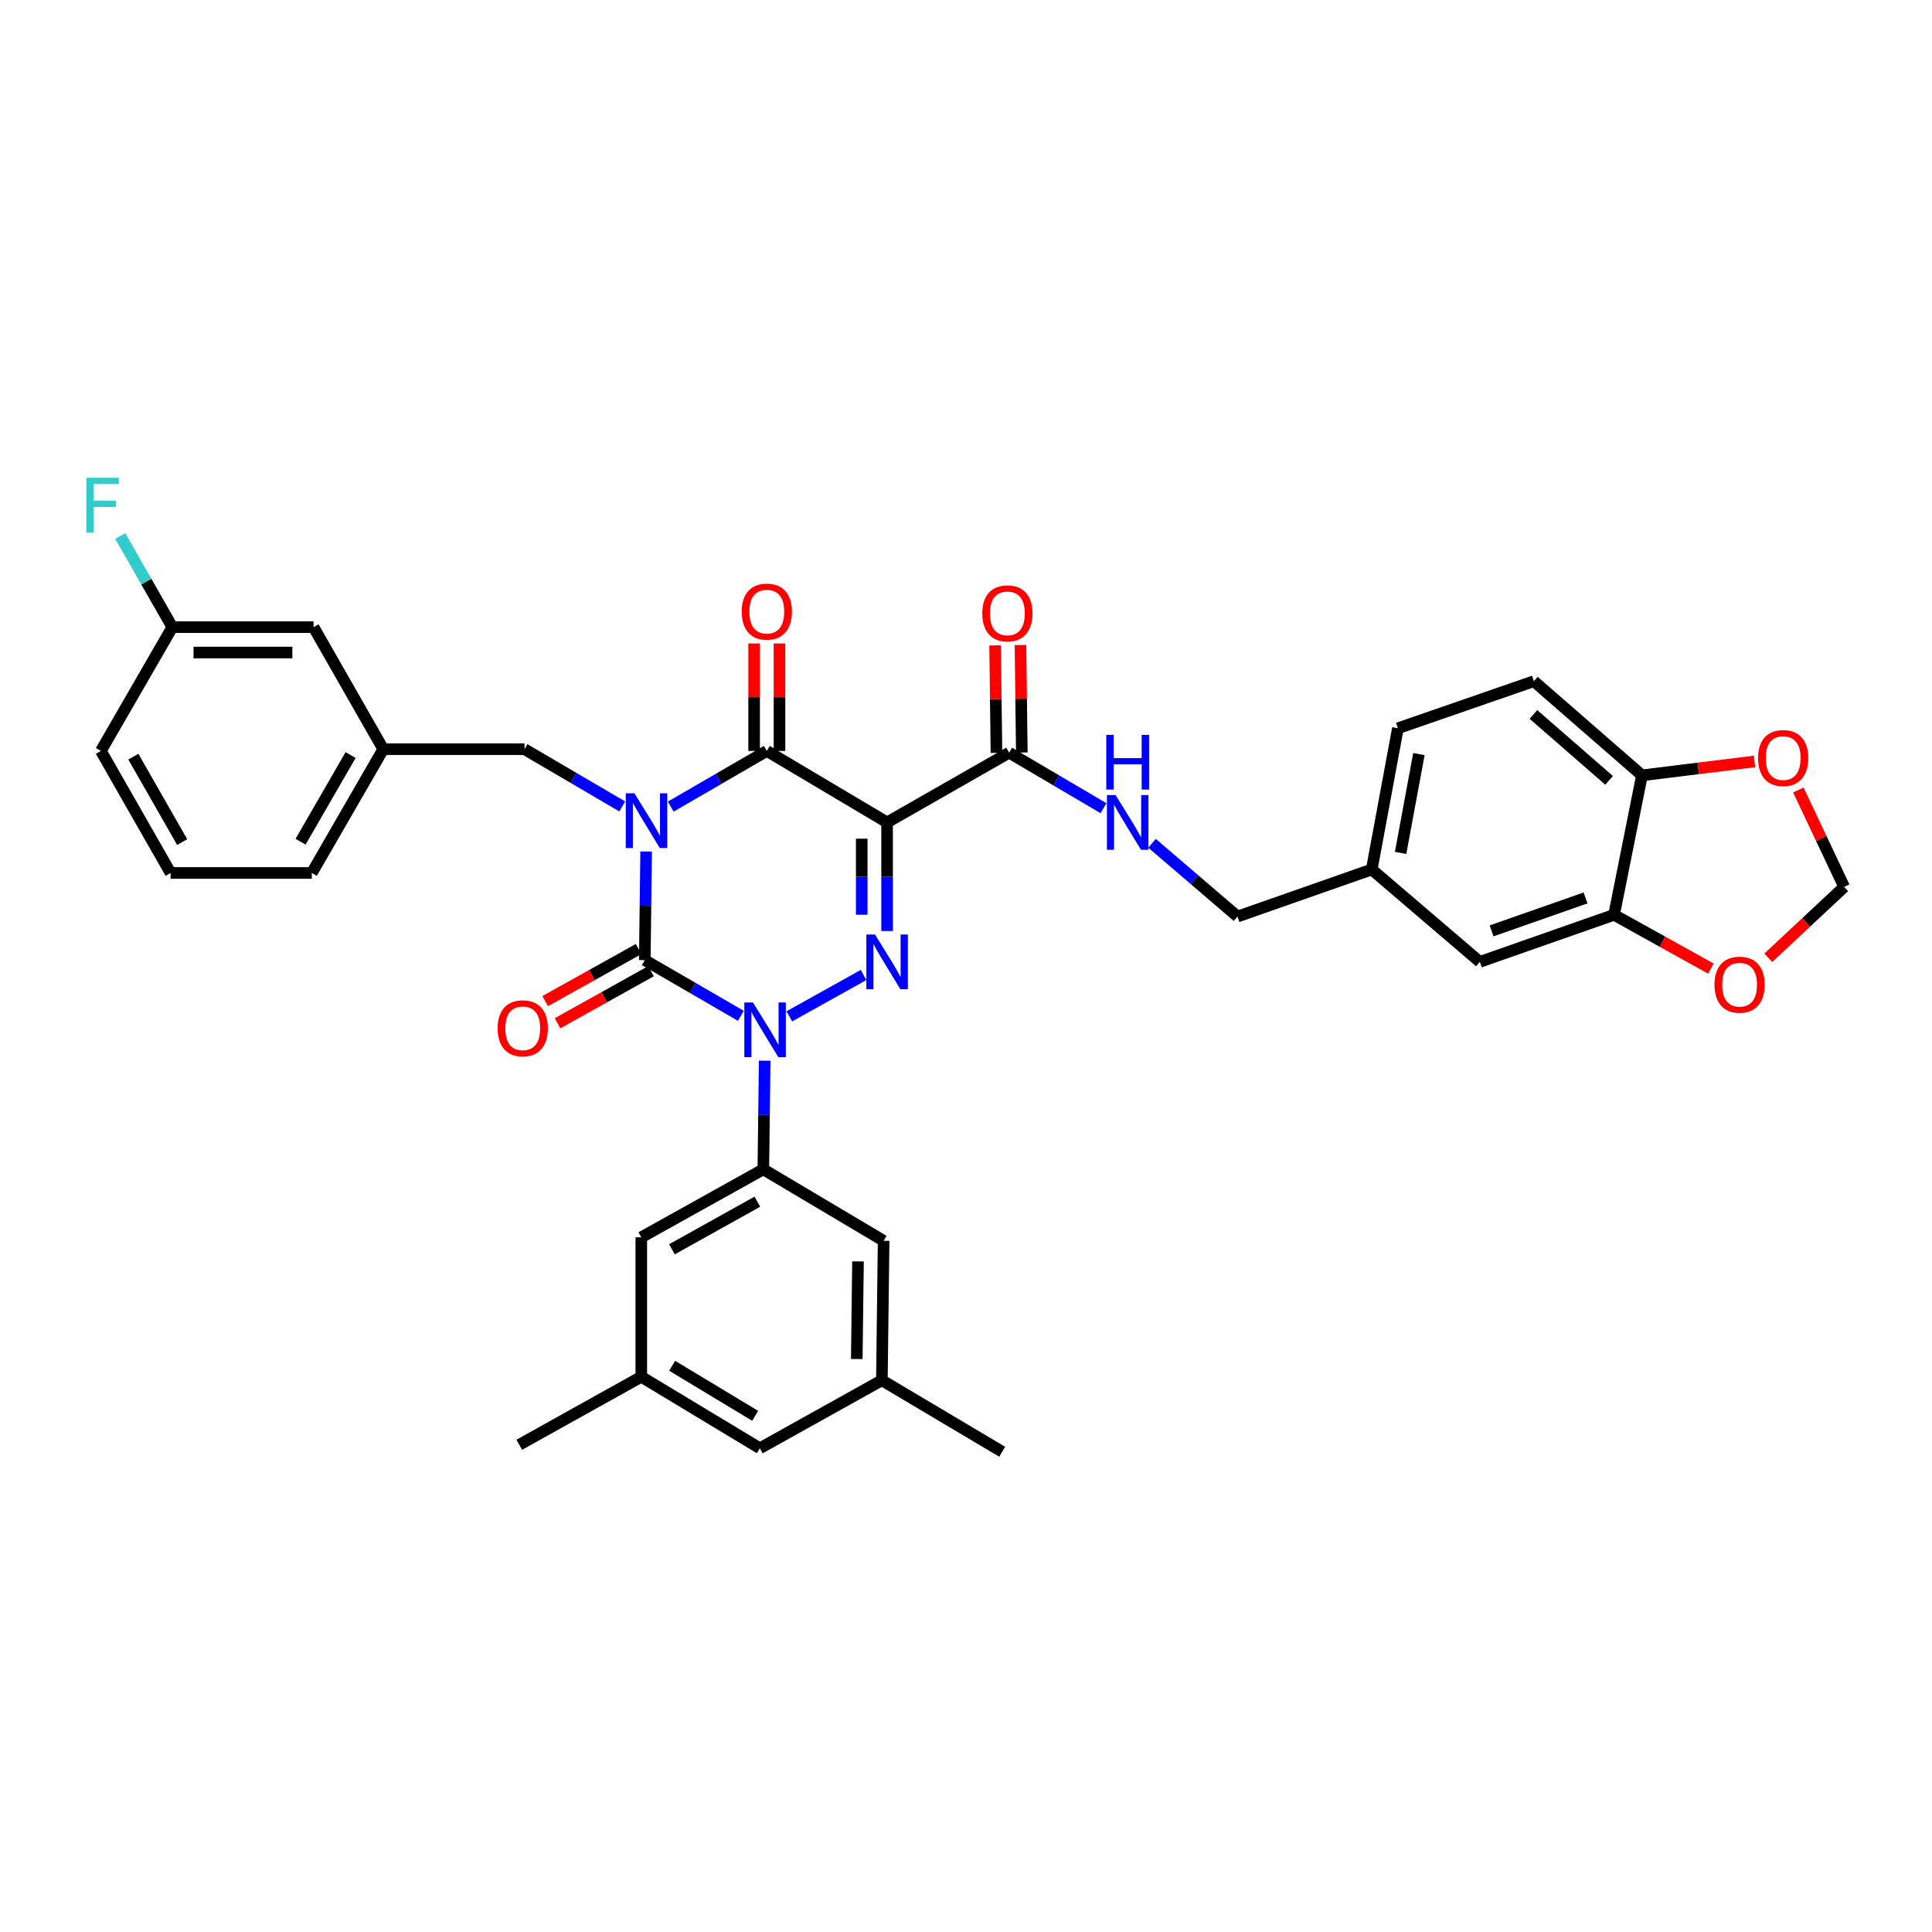 <?xml version='1.0' encoding='iso-8859-1'?>
<svg version='1.1' baseProfile='full'
              xmlns='http://www.w3.org/2000/svg'
                      xmlns:rdkit='http://www.rdkit.org/xml'
                      xmlns:xlink='http://www.w3.org/1999/xlink'
                  xml:space='preserve'
width='1000px' height='1000px' viewBox='0 0 1000 1000'>
<!-- END OF HEADER -->
<rect style='opacity:1.0;fill:#FFFFFF;stroke:none' width='1000' height='1000' x='0' y='0'> </rect>
<path class='bond-0' d='M 334.439,440.737 L 334.09,468.849' style='fill:none;fill-rule:evenodd;stroke:#0000FF;stroke-width:6px;stroke-linecap:butt;stroke-linejoin:miter;stroke-opacity:1' />
<path class='bond-0' d='M 334.09,468.849 L 333.74,496.961' style='fill:none;fill-rule:evenodd;stroke:#000000;stroke-width:6px;stroke-linecap:butt;stroke-linejoin:miter;stroke-opacity:1' />
<path class='bond-1' d='M 347.177,417.503 L 372.038,403.092' style='fill:none;fill-rule:evenodd;stroke:#0000FF;stroke-width:6px;stroke-linecap:butt;stroke-linejoin:miter;stroke-opacity:1' />
<path class='bond-1' d='M 372.038,403.092 L 396.9,388.681' style='fill:none;fill-rule:evenodd;stroke:#000000;stroke-width:6px;stroke-linecap:butt;stroke-linejoin:miter;stroke-opacity:1' />
<path class='bond-2' d='M 322.068,417.409 L 296.773,402.592' style='fill:none;fill-rule:evenodd;stroke:#0000FF;stroke-width:6px;stroke-linecap:butt;stroke-linejoin:miter;stroke-opacity:1' />
<path class='bond-2' d='M 296.773,402.592 L 271.478,387.776' style='fill:none;fill-rule:evenodd;stroke:#000000;stroke-width:6px;stroke-linecap:butt;stroke-linejoin:miter;stroke-opacity:1' />
<path class='bond-3' d='M 333.74,496.961 L 358.602,511.372' style='fill:none;fill-rule:evenodd;stroke:#000000;stroke-width:6px;stroke-linecap:butt;stroke-linejoin:miter;stroke-opacity:1' />
<path class='bond-3' d='M 358.602,511.372 L 383.463,525.784' style='fill:none;fill-rule:evenodd;stroke:#0000FF;stroke-width:6px;stroke-linecap:butt;stroke-linejoin:miter;stroke-opacity:1' />
<path class='bond-4' d='M 330.545,491.226 L 306.366,504.698' style='fill:none;fill-rule:evenodd;stroke:#000000;stroke-width:6px;stroke-linecap:butt;stroke-linejoin:miter;stroke-opacity:1' />
<path class='bond-4' d='M 306.366,504.698 L 282.186,518.17' style='fill:none;fill-rule:evenodd;stroke:#FF0000;stroke-width:6px;stroke-linecap:butt;stroke-linejoin:miter;stroke-opacity:1' />
<path class='bond-4' d='M 336.936,502.696 L 312.756,516.167' style='fill:none;fill-rule:evenodd;stroke:#000000;stroke-width:6px;stroke-linecap:butt;stroke-linejoin:miter;stroke-opacity:1' />
<path class='bond-4' d='M 312.756,516.167 L 288.577,529.639' style='fill:none;fill-rule:evenodd;stroke:#FF0000;stroke-width:6px;stroke-linecap:butt;stroke-linejoin:miter;stroke-opacity:1' />
<path class='bond-5' d='M 395.803,549.017 L 395.45,577.129' style='fill:none;fill-rule:evenodd;stroke:#0000FF;stroke-width:6px;stroke-linecap:butt;stroke-linejoin:miter;stroke-opacity:1' />
<path class='bond-5' d='M 395.45,577.129 L 395.098,605.241' style='fill:none;fill-rule:evenodd;stroke:#000000;stroke-width:6px;stroke-linecap:butt;stroke-linejoin:miter;stroke-opacity:1' />
<path class='bond-6' d='M 408.55,526.062 L 446.973,504.656' style='fill:none;fill-rule:evenodd;stroke:#0000FF;stroke-width:6px;stroke-linecap:butt;stroke-linejoin:miter;stroke-opacity:1' />
<path class='bond-7' d='M 459.162,481.901 L 459.162,453.788' style='fill:none;fill-rule:evenodd;stroke:#0000FF;stroke-width:6px;stroke-linecap:butt;stroke-linejoin:miter;stroke-opacity:1' />
<path class='bond-7' d='M 459.162,453.788 L 459.162,425.676' style='fill:none;fill-rule:evenodd;stroke:#000000;stroke-width:6px;stroke-linecap:butt;stroke-linejoin:miter;stroke-opacity:1' />
<path class='bond-7' d='M 446.033,473.467 L 446.033,453.788' style='fill:none;fill-rule:evenodd;stroke:#0000FF;stroke-width:6px;stroke-linecap:butt;stroke-linejoin:miter;stroke-opacity:1' />
<path class='bond-7' d='M 446.033,453.788 L 446.033,434.11' style='fill:none;fill-rule:evenodd;stroke:#000000;stroke-width:6px;stroke-linecap:butt;stroke-linejoin:miter;stroke-opacity:1' />
<path class='bond-8' d='M 459.162,425.676 L 522.328,389.585' style='fill:none;fill-rule:evenodd;stroke:#000000;stroke-width:6px;stroke-linecap:butt;stroke-linejoin:miter;stroke-opacity:1' />
<path class='bond-9' d='M 459.162,425.676 L 396.9,388.681' style='fill:none;fill-rule:evenodd;stroke:#000000;stroke-width:6px;stroke-linecap:butt;stroke-linejoin:miter;stroke-opacity:1' />
<path class='bond-10' d='M 403.464,388.681 L 403.464,360.868' style='fill:none;fill-rule:evenodd;stroke:#000000;stroke-width:6px;stroke-linecap:butt;stroke-linejoin:miter;stroke-opacity:1' />
<path class='bond-10' d='M 403.464,360.868 L 403.464,333.056' style='fill:none;fill-rule:evenodd;stroke:#FF0000;stroke-width:6px;stroke-linecap:butt;stroke-linejoin:miter;stroke-opacity:1' />
<path class='bond-10' d='M 390.335,388.681 L 390.335,360.868' style='fill:none;fill-rule:evenodd;stroke:#000000;stroke-width:6px;stroke-linecap:butt;stroke-linejoin:miter;stroke-opacity:1' />
<path class='bond-10' d='M 390.335,360.868 L 390.335,333.056' style='fill:none;fill-rule:evenodd;stroke:#FF0000;stroke-width:6px;stroke-linecap:butt;stroke-linejoin:miter;stroke-opacity:1' />
<path class='bond-11' d='M 793.93,352.59 L 849.876,401.314' style='fill:none;fill-rule:evenodd;stroke:#000000;stroke-width:6px;stroke-linecap:butt;stroke-linejoin:miter;stroke-opacity:1' />
<path class='bond-11' d='M 793.699,369.799 L 832.861,403.906' style='fill:none;fill-rule:evenodd;stroke:#000000;stroke-width:6px;stroke-linecap:butt;stroke-linejoin:miter;stroke-opacity:1' />
<path class='bond-12' d='M 793.93,352.59 L 723.55,376.952' style='fill:none;fill-rule:evenodd;stroke:#000000;stroke-width:6px;stroke-linecap:butt;stroke-linejoin:miter;stroke-opacity:1' />
<path class='bond-13' d='M 528.893,389.503 L 528.544,361.691' style='fill:none;fill-rule:evenodd;stroke:#000000;stroke-width:6px;stroke-linecap:butt;stroke-linejoin:miter;stroke-opacity:1' />
<path class='bond-13' d='M 528.544,361.691 L 528.196,333.878' style='fill:none;fill-rule:evenodd;stroke:#FF0000;stroke-width:6px;stroke-linecap:butt;stroke-linejoin:miter;stroke-opacity:1' />
<path class='bond-13' d='M 515.764,389.667 L 515.416,361.855' style='fill:none;fill-rule:evenodd;stroke:#000000;stroke-width:6px;stroke-linecap:butt;stroke-linejoin:miter;stroke-opacity:1' />
<path class='bond-13' d='M 515.416,361.855 L 515.067,334.043' style='fill:none;fill-rule:evenodd;stroke:#FF0000;stroke-width:6px;stroke-linecap:butt;stroke-linejoin:miter;stroke-opacity:1' />
<path class='bond-14' d='M 522.328,389.585 L 546.747,403.949' style='fill:none;fill-rule:evenodd;stroke:#000000;stroke-width:6px;stroke-linecap:butt;stroke-linejoin:miter;stroke-opacity:1' />
<path class='bond-14' d='M 546.747,403.949 L 571.166,418.312' style='fill:none;fill-rule:evenodd;stroke:#0000FF;stroke-width:6px;stroke-linecap:butt;stroke-linejoin:miter;stroke-opacity:1' />
<path class='bond-15' d='M 596.298,436.485 L 618.417,455.443' style='fill:none;fill-rule:evenodd;stroke:#0000FF;stroke-width:6px;stroke-linecap:butt;stroke-linejoin:miter;stroke-opacity:1' />
<path class='bond-15' d='M 618.417,455.443 L 640.536,474.4' style='fill:none;fill-rule:evenodd;stroke:#000000;stroke-width:6px;stroke-linecap:butt;stroke-linejoin:miter;stroke-opacity:1' />
<path class='bond-16' d='M 723.55,376.952 L 710.012,450.038' style='fill:none;fill-rule:evenodd;stroke:#000000;stroke-width:6px;stroke-linecap:butt;stroke-linejoin:miter;stroke-opacity:1' />
<path class='bond-16' d='M 734.429,390.306 L 724.952,441.467' style='fill:none;fill-rule:evenodd;stroke:#000000;stroke-width:6px;stroke-linecap:butt;stroke-linejoin:miter;stroke-opacity:1' />
<path class='bond-17' d='M 710.012,450.038 L 765.957,497.865' style='fill:none;fill-rule:evenodd;stroke:#000000;stroke-width:6px;stroke-linecap:butt;stroke-linejoin:miter;stroke-opacity:1' />
<path class='bond-18' d='M 710.012,450.038 L 640.536,474.4' style='fill:none;fill-rule:evenodd;stroke:#000000;stroke-width:6px;stroke-linecap:butt;stroke-linejoin:miter;stroke-opacity:1' />
<path class='bond-19' d='M 162.293,324.617 L 89.207,324.617' style='fill:none;fill-rule:evenodd;stroke:#000000;stroke-width:6px;stroke-linecap:butt;stroke-linejoin:miter;stroke-opacity:1' />
<path class='bond-19' d='M 151.33,337.746 L 100.17,337.746' style='fill:none;fill-rule:evenodd;stroke:#000000;stroke-width:6px;stroke-linecap:butt;stroke-linejoin:miter;stroke-opacity:1' />
<path class='bond-20' d='M 162.293,324.617 L 198.384,387.776' style='fill:none;fill-rule:evenodd;stroke:#000000;stroke-width:6px;stroke-linecap:butt;stroke-linejoin:miter;stroke-opacity:1' />
<path class='bond-21' d='M 271.478,387.776 L 198.384,387.776' style='fill:none;fill-rule:evenodd;stroke:#000000;stroke-width:6px;stroke-linecap:butt;stroke-linejoin:miter;stroke-opacity:1' />
<path class='bond-22' d='M 89.207,324.617 L 75.724,301.023' style='fill:none;fill-rule:evenodd;stroke:#000000;stroke-width:6px;stroke-linecap:butt;stroke-linejoin:miter;stroke-opacity:1' />
<path class='bond-22' d='M 75.724,301.023 L 62.24,277.429' style='fill:none;fill-rule:evenodd;stroke:#33CCCC;stroke-width:6px;stroke-linecap:butt;stroke-linejoin:miter;stroke-opacity:1' />
<path class='bond-23' d='M 89.207,324.617 L 52.211,388.681' style='fill:none;fill-rule:evenodd;stroke:#000000;stroke-width:6px;stroke-linecap:butt;stroke-linejoin:miter;stroke-opacity:1' />
<path class='bond-24' d='M 331.931,712.617 L 393.296,749.62' style='fill:none;fill-rule:evenodd;stroke:#000000;stroke-width:6px;stroke-linecap:butt;stroke-linejoin:miter;stroke-opacity:1' />
<path class='bond-24' d='M 347.916,706.924 L 390.871,732.826' style='fill:none;fill-rule:evenodd;stroke:#000000;stroke-width:6px;stroke-linecap:butt;stroke-linejoin:miter;stroke-opacity:1' />
<path class='bond-25' d='M 331.931,712.617 L 331.931,640.435' style='fill:none;fill-rule:evenodd;stroke:#000000;stroke-width:6px;stroke-linecap:butt;stroke-linejoin:miter;stroke-opacity:1' />
<path class='bond-26' d='M 331.931,712.617 L 268.772,747.811' style='fill:none;fill-rule:evenodd;stroke:#000000;stroke-width:6px;stroke-linecap:butt;stroke-linejoin:miter;stroke-opacity:1' />
<path class='bond-27' d='M 393.296,749.62 L 456.456,714.426' style='fill:none;fill-rule:evenodd;stroke:#000000;stroke-width:6px;stroke-linecap:butt;stroke-linejoin:miter;stroke-opacity:1' />
<path class='bond-28' d='M 456.456,714.426 L 457.36,642.237' style='fill:none;fill-rule:evenodd;stroke:#000000;stroke-width:6px;stroke-linecap:butt;stroke-linejoin:miter;stroke-opacity:1' />
<path class='bond-28' d='M 443.463,703.433 L 444.096,652.901' style='fill:none;fill-rule:evenodd;stroke:#000000;stroke-width:6px;stroke-linecap:butt;stroke-linejoin:miter;stroke-opacity:1' />
<path class='bond-29' d='M 456.456,714.426 L 518.718,751.422' style='fill:none;fill-rule:evenodd;stroke:#000000;stroke-width:6px;stroke-linecap:butt;stroke-linejoin:miter;stroke-opacity:1' />
<path class='bond-30' d='M 457.36,642.237 L 395.098,605.241' style='fill:none;fill-rule:evenodd;stroke:#000000;stroke-width:6px;stroke-linecap:butt;stroke-linejoin:miter;stroke-opacity:1' />
<path class='bond-31' d='M 395.098,605.241 L 331.931,640.435' style='fill:none;fill-rule:evenodd;stroke:#000000;stroke-width:6px;stroke-linecap:butt;stroke-linejoin:miter;stroke-opacity:1' />
<path class='bond-31' d='M 392.013,621.99 L 347.797,646.625' style='fill:none;fill-rule:evenodd;stroke:#000000;stroke-width:6px;stroke-linecap:butt;stroke-linejoin:miter;stroke-opacity:1' />
<path class='bond-32' d='M 198.384,387.776 L 161.389,451.847' style='fill:none;fill-rule:evenodd;stroke:#000000;stroke-width:6px;stroke-linecap:butt;stroke-linejoin:miter;stroke-opacity:1' />
<path class='bond-32' d='M 181.465,390.822 L 155.568,435.671' style='fill:none;fill-rule:evenodd;stroke:#000000;stroke-width:6px;stroke-linecap:butt;stroke-linejoin:miter;stroke-opacity:1' />
<path class='bond-33' d='M 88.302,451.847 L 161.389,451.847' style='fill:none;fill-rule:evenodd;stroke:#000000;stroke-width:6px;stroke-linecap:butt;stroke-linejoin:miter;stroke-opacity:1' />
<path class='bond-34' d='M 88.302,451.847 L 52.211,388.681' style='fill:none;fill-rule:evenodd;stroke:#000000;stroke-width:6px;stroke-linecap:butt;stroke-linejoin:miter;stroke-opacity:1' />
<path class='bond-34' d='M 94.289,435.859 L 69.025,391.642' style='fill:none;fill-rule:evenodd;stroke:#000000;stroke-width:6px;stroke-linecap:butt;stroke-linejoin:miter;stroke-opacity:1' />
<path class='bond-35' d='M 765.957,497.865 L 835.441,473.503' style='fill:none;fill-rule:evenodd;stroke:#000000;stroke-width:6px;stroke-linecap:butt;stroke-linejoin:miter;stroke-opacity:1' />
<path class='bond-35' d='M 772.036,481.821 L 820.674,464.768' style='fill:none;fill-rule:evenodd;stroke:#000000;stroke-width:6px;stroke-linecap:butt;stroke-linejoin:miter;stroke-opacity:1' />
<path class='bond-36' d='M 849.876,401.314 L 835.441,473.503' style='fill:none;fill-rule:evenodd;stroke:#000000;stroke-width:6px;stroke-linecap:butt;stroke-linejoin:miter;stroke-opacity:1' />
<path class='bond-37' d='M 849.876,401.314 L 879.002,397.719' style='fill:none;fill-rule:evenodd;stroke:#000000;stroke-width:6px;stroke-linecap:butt;stroke-linejoin:miter;stroke-opacity:1' />
<path class='bond-37' d='M 879.002,397.719 L 908.128,394.123' style='fill:none;fill-rule:evenodd;stroke:#FF0000;stroke-width:6px;stroke-linecap:butt;stroke-linejoin:miter;stroke-opacity:1' />
<path class='bond-38' d='M 835.441,473.503 L 860.496,487.422' style='fill:none;fill-rule:evenodd;stroke:#000000;stroke-width:6px;stroke-linecap:butt;stroke-linejoin:miter;stroke-opacity:1' />
<path class='bond-38' d='M 860.496,487.422 L 885.551,501.34' style='fill:none;fill-rule:evenodd;stroke:#FF0000;stroke-width:6px;stroke-linecap:butt;stroke-linejoin:miter;stroke-opacity:1' />
<path class='bond-39' d='M 915.26,495.731 L 934.903,477.396' style='fill:none;fill-rule:evenodd;stroke:#FF0000;stroke-width:6px;stroke-linecap:butt;stroke-linejoin:miter;stroke-opacity:1' />
<path class='bond-39' d='M 934.903,477.396 L 954.545,459.061' style='fill:none;fill-rule:evenodd;stroke:#000000;stroke-width:6px;stroke-linecap:butt;stroke-linejoin:miter;stroke-opacity:1' />
<path class='bond-40' d='M 954.545,459.061 L 942.684,433.979' style='fill:none;fill-rule:evenodd;stroke:#000000;stroke-width:6px;stroke-linecap:butt;stroke-linejoin:miter;stroke-opacity:1' />
<path class='bond-40' d='M 942.684,433.979 L 930.823,408.898' style='fill:none;fill-rule:evenodd;stroke:#FF0000;stroke-width:6px;stroke-linecap:butt;stroke-linejoin:miter;stroke-opacity:1' />
<path  class='atom-0' d='M 328.378 410.612
L 337.658 425.612
Q 338.578 427.092, 340.058 429.772
Q 341.538 432.452, 341.618 432.612
L 341.618 410.612
L 345.378 410.612
L 345.378 438.932
L 341.498 438.932
L 331.538 422.532
Q 330.378 420.612, 329.138 418.412
Q 327.938 416.212, 327.578 415.532
L 327.578 438.932
L 323.898 438.932
L 323.898 410.612
L 328.378 410.612
' fill='#0000FF'/>
<path  class='atom-2' d='M 389.743 518.892
L 399.023 533.892
Q 399.943 535.372, 401.423 538.052
Q 402.903 540.732, 402.983 540.892
L 402.983 518.892
L 406.743 518.892
L 406.743 547.212
L 402.863 547.212
L 392.903 530.812
Q 391.743 528.892, 390.503 526.692
Q 389.303 524.492, 388.943 523.812
L 388.943 547.212
L 385.263 547.212
L 385.263 518.892
L 389.743 518.892
' fill='#0000FF'/>
<path  class='atom-3' d='M 452.902 483.705
L 462.182 498.705
Q 463.102 500.185, 464.582 502.865
Q 466.062 505.545, 466.142 505.705
L 466.142 483.705
L 469.902 483.705
L 469.902 512.025
L 466.022 512.025
L 456.062 495.625
Q 454.902 493.705, 453.662 491.505
Q 452.462 489.305, 452.102 488.625
L 452.102 512.025
L 448.422 512.025
L 448.422 483.705
L 452.902 483.705
' fill='#0000FF'/>
<path  class='atom-7' d='M 383.9 316.571
Q 383.9 309.771, 387.26 305.971
Q 390.62 302.171, 396.9 302.171
Q 403.18 302.171, 406.54 305.971
Q 409.9 309.771, 409.9 316.571
Q 409.9 323.451, 406.5 327.371
Q 403.1 331.251, 396.9 331.251
Q 390.66 331.251, 387.26 327.371
Q 383.9 323.491, 383.9 316.571
M 396.9 328.051
Q 401.22 328.051, 403.54 325.171
Q 405.9 322.251, 405.9 316.571
Q 405.9 311.011, 403.54 308.211
Q 401.22 305.371, 396.9 305.371
Q 392.58 305.371, 390.22 308.171
Q 387.9 310.971, 387.9 316.571
Q 387.9 322.291, 390.22 325.171
Q 392.58 328.051, 396.9 328.051
' fill='#FF0000'/>
<path  class='atom-8' d='M 257.574 532.235
Q 257.574 525.435, 260.934 521.635
Q 264.294 517.835, 270.574 517.835
Q 276.854 517.835, 280.214 521.635
Q 283.574 525.435, 283.574 532.235
Q 283.574 539.115, 280.174 543.035
Q 276.774 546.915, 270.574 546.915
Q 264.334 546.915, 260.934 543.035
Q 257.574 539.155, 257.574 532.235
M 270.574 543.715
Q 274.894 543.715, 277.214 540.835
Q 279.574 537.915, 279.574 532.235
Q 279.574 526.675, 277.214 523.875
Q 274.894 521.035, 270.574 521.035
Q 266.254 521.035, 263.894 523.835
Q 261.574 526.635, 261.574 532.235
Q 261.574 537.955, 263.894 540.835
Q 266.254 543.715, 270.574 543.715
' fill='#FF0000'/>
<path  class='atom-10' d='M 508.424 317.476
Q 508.424 310.676, 511.784 306.876
Q 515.144 303.076, 521.424 303.076
Q 527.704 303.076, 531.064 306.876
Q 534.424 310.676, 534.424 317.476
Q 534.424 324.356, 531.024 328.276
Q 527.624 332.156, 521.424 332.156
Q 515.184 332.156, 511.784 328.276
Q 508.424 324.396, 508.424 317.476
M 521.424 328.956
Q 525.744 328.956, 528.064 326.076
Q 530.424 323.156, 530.424 317.476
Q 530.424 311.916, 528.064 309.116
Q 525.744 306.276, 521.424 306.276
Q 517.104 306.276, 514.744 309.076
Q 512.424 311.876, 512.424 317.476
Q 512.424 323.196, 514.744 326.076
Q 517.104 328.956, 521.424 328.956
' fill='#FF0000'/>
<path  class='atom-11' d='M 577.426 411.516
L 586.706 426.516
Q 587.626 427.996, 589.106 430.676
Q 590.586 433.356, 590.666 433.516
L 590.666 411.516
L 594.426 411.516
L 594.426 439.836
L 590.546 439.836
L 580.586 423.436
Q 579.426 421.516, 578.186 419.316
Q 576.986 417.116, 576.626 416.436
L 576.626 439.836
L 572.946 439.836
L 572.946 411.516
L 577.426 411.516
' fill='#0000FF'/>
<path  class='atom-11' d='M 572.606 380.364
L 576.446 380.364
L 576.446 392.404
L 590.926 392.404
L 590.926 380.364
L 594.766 380.364
L 594.766 408.684
L 590.926 408.684
L 590.926 395.604
L 576.446 395.604
L 576.446 408.684
L 572.606 408.684
L 572.606 380.364
' fill='#0000FF'/>
<path  class='atom-25' d='M 44.689 247.29
L 61.529 247.29
L 61.529 250.53
L 48.489 250.53
L 48.489 259.13
L 60.089 259.13
L 60.089 262.41
L 48.489 262.41
L 48.489 275.61
L 44.689 275.61
L 44.689 247.29
' fill='#33CCCC'/>
<path  class='atom-34' d='M 887.409 509.674
Q 887.409 502.874, 890.769 499.074
Q 894.129 495.274, 900.409 495.274
Q 906.689 495.274, 910.049 499.074
Q 913.409 502.874, 913.409 509.674
Q 913.409 516.554, 910.009 520.474
Q 906.609 524.354, 900.409 524.354
Q 894.169 524.354, 890.769 520.474
Q 887.409 516.594, 887.409 509.674
M 900.409 521.154
Q 904.729 521.154, 907.049 518.274
Q 909.409 515.354, 909.409 509.674
Q 909.409 504.114, 907.049 501.314
Q 904.729 498.474, 900.409 498.474
Q 896.089 498.474, 893.729 501.274
Q 891.409 504.074, 891.409 509.674
Q 891.409 515.394, 893.729 518.274
Q 896.089 521.154, 900.409 521.154
' fill='#FF0000'/>
<path  class='atom-36' d='M 909.969 392.371
Q 909.969 385.571, 913.329 381.771
Q 916.689 377.971, 922.969 377.971
Q 929.249 377.971, 932.609 381.771
Q 935.969 385.571, 935.969 392.371
Q 935.969 399.251, 932.569 403.171
Q 929.169 407.051, 922.969 407.051
Q 916.729 407.051, 913.329 403.171
Q 909.969 399.291, 909.969 392.371
M 922.969 403.851
Q 927.289 403.851, 929.609 400.971
Q 931.969 398.051, 931.969 392.371
Q 931.969 386.811, 929.609 384.011
Q 927.289 381.171, 922.969 381.171
Q 918.649 381.171, 916.289 383.971
Q 913.969 386.771, 913.969 392.371
Q 913.969 398.091, 916.289 400.971
Q 918.649 403.851, 922.969 403.851
' fill='#FF0000'/>
</svg>
